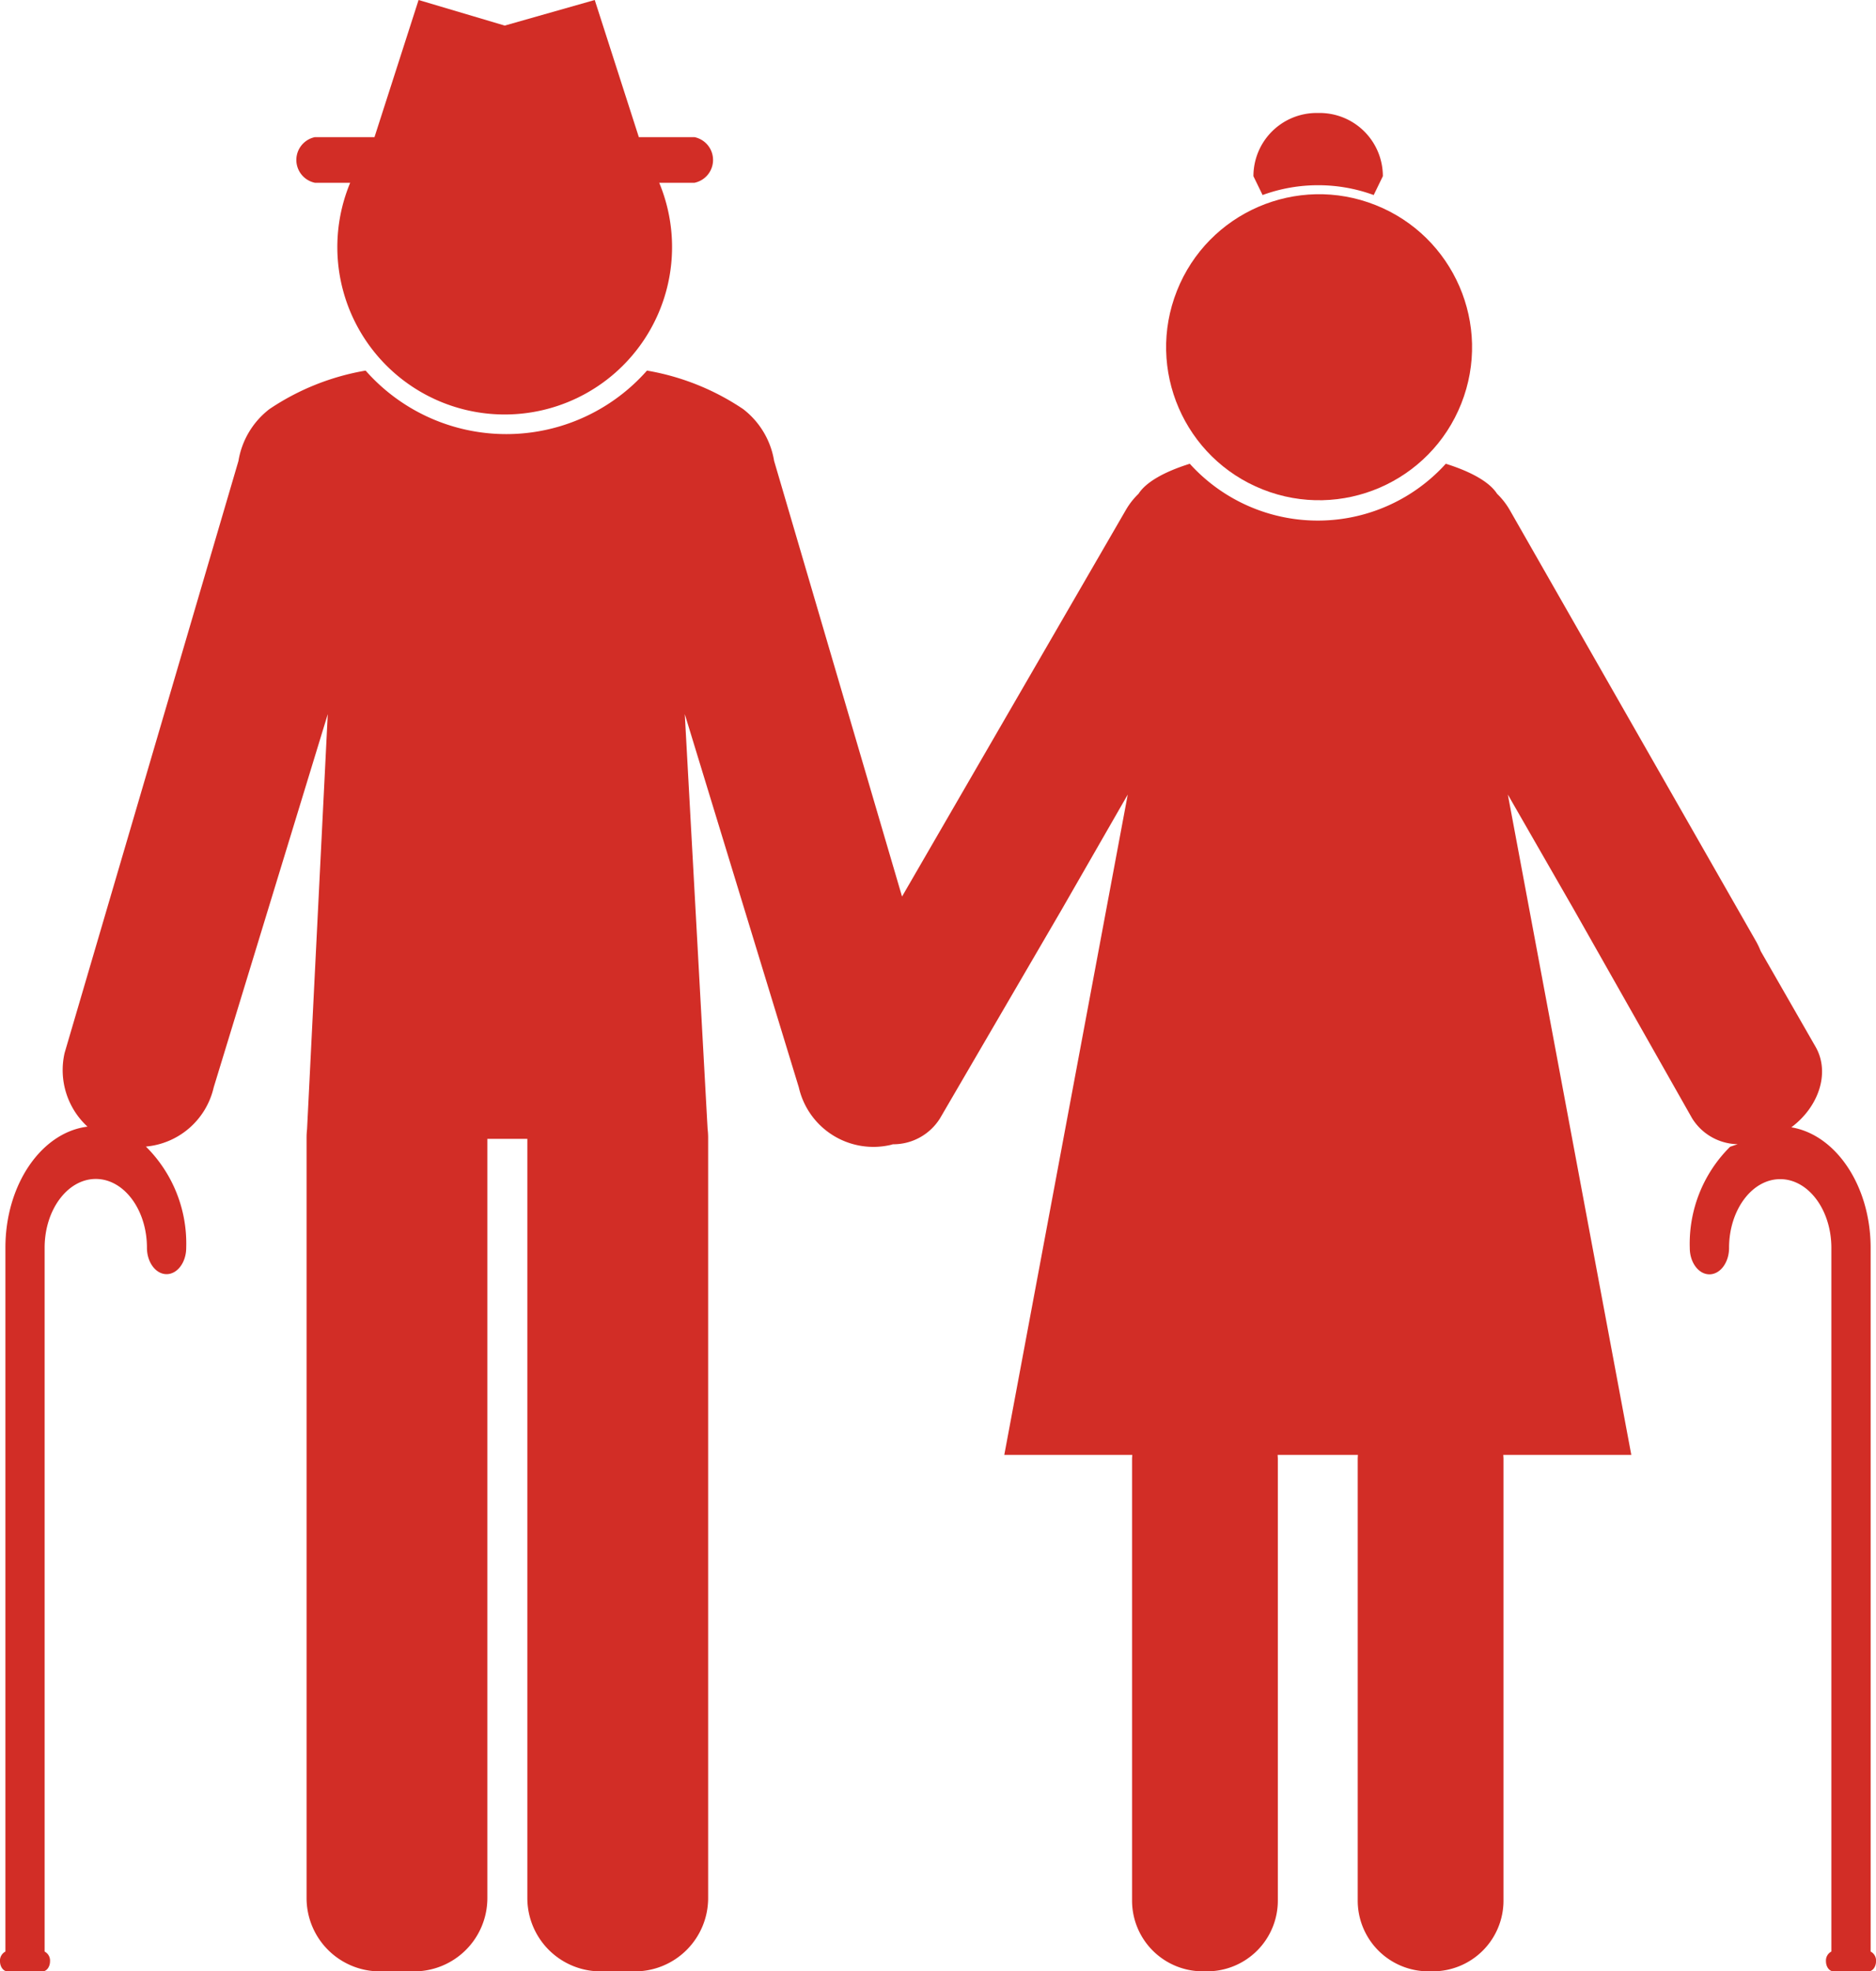<svg xmlns="http://www.w3.org/2000/svg" width="158.22" height="166.225" viewBox="0 0 158.22 166.225">
  <defs>
    <style>
      .cls-1 {
        fill: #d22d26;
      }
    </style>
  </defs>
  <g id="グループ_2082" data-name="グループ 2082" transform="translate(-70.976 -1635.536)">
    <circle id="楕円形_147" data-name="楕円形 147" class="cls-1" cx="12.899" cy="12.899" r="12.899" transform="translate(165.483 1672.054) rotate(-68.381)"/>
    <path id="パス_6106" data-name="パス 6106" class="cls-1" d="M260.866,1658.476a13.6,13.6,0,0,0-4.685.828l-.772-1.589a5.331,5.331,0,0,1,5.331-5.331h.254a5.331,5.331,0,0,1,5.331,5.331l-.772,1.589A13.6,13.6,0,0,0,260.866,1658.476Z" transform="translate(-78.72 -7.322)"/>
    <path id="パス_6107" data-name="パス 6107" class="cls-1" d="M71.432,1824.113v-59.348c0-5.336,3.047-9.73,6.924-10.209a6.477,6.477,0,0,1-1.93-6.219l14.661-49.913a6.921,6.921,0,0,1,2.611-4.371,20.768,20.768,0,0,1,8.113-3.248,15.82,15.82,0,0,0,23.73,0,20.768,20.768,0,0,1,8.113,3.248,6.923,6.923,0,0,1,2.611,4.371l10.788,36.729,18.869-32.581a6.2,6.2,0,0,1,1.077-1.38c.626-.982,2.166-1.856,4.323-2.531a14.556,14.556,0,0,0,21.591,0c2.157.675,3.7,1.55,4.323,2.531a6.2,6.2,0,0,1,1.077,1.38l20.767,36.359a6.438,6.438,0,0,1,.39.822l4.633,8.076c1.229,2.143.3,5.031-2.048,6.784,3.764.624,6.689,4.944,6.689,10.169v59.33a.853.853,0,0,1,.455.814c0,.471-.284.854-.635.854h-2.953c-.351,0-.635-.382-.635-.854a.853.853,0,0,1,.456-.814v-59.33c0-3.2-1.936-5.8-4.315-5.8s-4.314,2.6-4.314,5.8c0,1.229-.742,2.226-1.657,2.226s-1.656-1-1.656-2.226a11.505,11.505,0,0,1,3.4-8.529l.64-.218a4.613,4.613,0,0,1-3.849-2.193l-9.928-17.527-5.607-9.76,10.412,55.678H197.761c.007.116.018.231.018.349v37.209a5.962,5.962,0,0,1-5.935,5.988h-.424a5.962,5.962,0,0,1-5.935-5.988v-37.209c0-.118.011-.233.017-.349H178.73c.006.116.017.231.017.349v37.209a5.962,5.962,0,0,1-5.935,5.988h-.424a5.962,5.962,0,0,1-5.935-5.988v-37.209c0-.118.011-.233.018-.349H155.677l10.412-55.678-5.607,9.76-10.219,17.527a4.643,4.643,0,0,1-3.98,2.2c-.066.017-.131.041-.2.056a6.452,6.452,0,0,1-7.736-4.855l-9.617-31.472,1.923,34.959a6.261,6.261,0,0,1,.047.729v64.151a6.181,6.181,0,0,1-6.188,6.173h-2.872a6.181,6.181,0,0,1-6.188-6.173v-64.025H112.08v64.025a6.181,6.181,0,0,1-6.188,6.173h-2.873a6.18,6.18,0,0,1-6.187-6.173v-64.151a6.178,6.178,0,0,1,.041-.687l1.747-35L89,1751.242a6.458,6.458,0,0,1-5.719,4.993,11.508,11.508,0,0,1,3.4,8.531c0,1.23-.742,2.227-1.656,2.227s-1.656-1-1.656-2.227c0-3.2-1.936-5.8-4.314-5.8s-4.315,2.6-4.315,5.8v59.348a.854.854,0,0,1,.455.815c0,.471-.284.854-.634.854H71.611c-.35,0-.635-.383-.635-.854A.854.854,0,0,1,71.432,1824.113Z" transform="translate(0 -24.021)"/>
    <path id="パス_6108" data-name="パス 6108" class="cls-1" d="M148.041,1650.948H145.07a14.115,14.115,0,1,1-26.064,0h-2.972a1.965,1.965,0,0,1,0-3.849h5.022l3.719-11.563,7.263,2.157,7.594-2.157,3.719,11.563h4.691a1.965,1.965,0,0,1,0,3.849Z" transform="translate(-18.496)"/>
  </g>
</svg>
